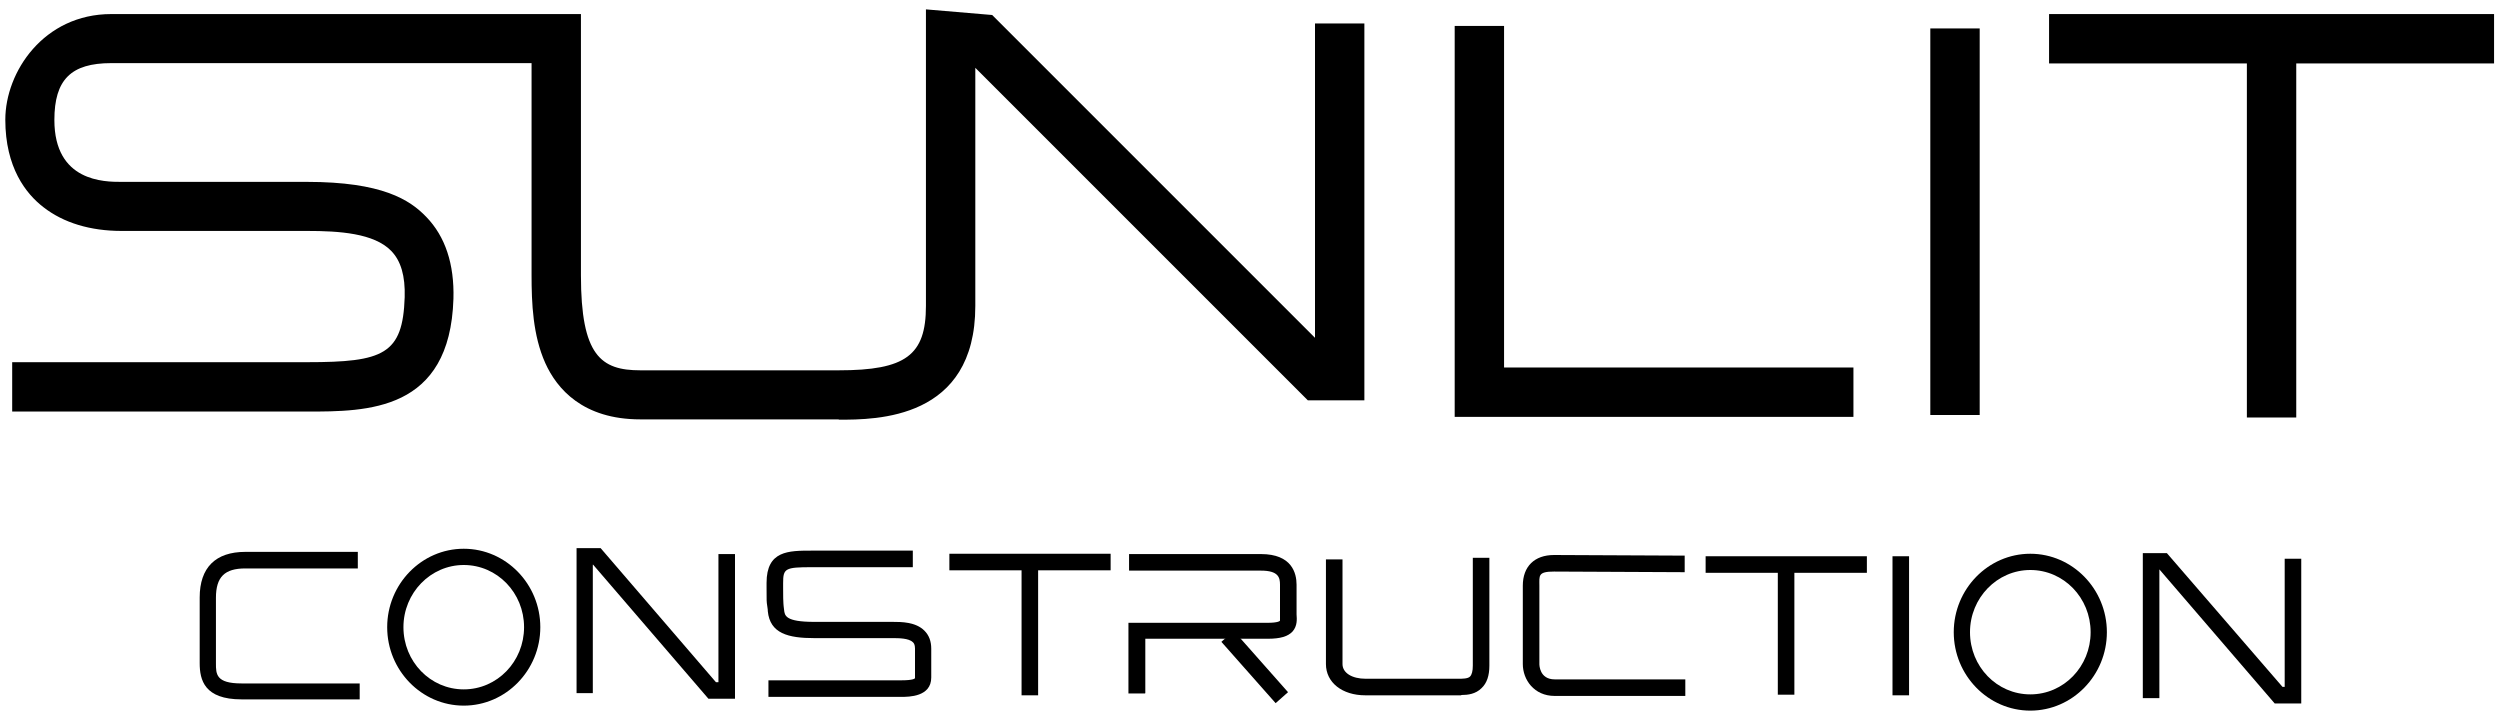 <?xml version="1.0" encoding="UTF-8"?>
<svg id="_レイヤー_1" data-name="レイヤー_1" xmlns="http://www.w3.org/2000/svg" xmlns:xlink="http://www.w3.org/1999/xlink" version="1.1" viewBox="0 0 800 229">
  <!-- Generator: Adobe Illustrator 29.3.0, SVG Export Plug-In . SVG Version: 2.1.0 Build 146)  -->
  <path d="M268.4,134.2h-63.5c-18.4,0-26.7-9.8-30.4-18-4-8.9-4.4-19.2-4.4-28.2V20.2H35.6c-12.9,0-18.2,5.3-18.2,18.2,0,19.8,16.1,19.8,21.4,19.8h59.4c24.1,0,32.9,5.7,38.2,11.2,6.1,6.3,9,15.1,8.7,26.2-1.1,36.1-27.6,36.1-46.9,36.1H3.9v-15.8h94.4c24.4,0,30.6-2.5,31.2-20.8.2-6.8-1.2-11.6-4.3-14.8-5.5-5.7-16.7-6.4-26.9-6.4h-59.4c-10,0-18.6-2.6-25-7.6-5.6-4.3-12.2-12.7-12.2-28S14,4.5,35.6,4.5h150.3v83.6c0,25.7,6.4,30.4,19,30.4h63.5c21.4,0,27.9-4.8,27.9-20.6V3l21.2,1.8,103.3,103.3V7.5h15.8v120.6h-18.1l-106.4-106.4v76.2c0,36.4-31.7,36.4-43.7,36.4Z"/>
  <polygon points="593.1 133.4 465.5 133.4 465.5 8.3 481.3 8.3 481.3 117.6 593.1 117.6 593.1 133.4"/>
  <rect x="617.7" y="9.1" width="15.8" height="123.7"/>
  <rect x="655.7" y="4.5" width="142.4" height="15.8"/>
  <rect x="719" y="14" width="15.8" height="119.6"/>
  <path d="M115.1,223.8h-37.8c-11.9,0-13.4-6.2-13.4-11.6v-21c0-9.6,5.1-14.6,14.6-14.6h36v5.3h-36c-6.6,0-9.4,2.7-9.4,9.4v21c0,3.4,0,6.4,8.2,6.4h37.8v5.3Z"/>
  <path d="M148.4,225.8c-13.5,0-24.5-11.3-24.5-25.1s11-25.1,24.5-25.1,24.5,11.3,24.5,25.1-11,25.1-24.5,25.1ZM148.4,180.8c-10.6,0-19.3,8.9-19.3,19.9s8.6,19.9,19.3,19.9,19.3-8.9,19.3-19.9-8.6-19.9-19.3-19.9Z"/>
  <polygon points="235.2 223.6 226.7 223.6 189.8 180.7 189.7 180.7 189.7 221.8 184.5 221.8 184.5 175.4 192.2 175.4 229.1 218.3 229.9 218.3 229.9 177.3 235.2 177.3 235.2 223.6"/>
  <path d="M649.7,227.4c-13.5,0-24.5-11.3-24.5-25.1s11-25.1,24.5-25.1,24.5,11.3,24.5,25.1-11,25.1-24.5,25.1ZM649.7,182.4c-10.6,0-19.3,8.9-19.3,19.9s8.6,19.9,19.3,19.9,19.3-8.9,19.3-19.9-8.6-19.9-19.3-19.9Z"/>
  <polygon points="736.4 225.1 727.9 225.1 691 182.2 691 182.2 691 223.4 685.7 223.4 685.7 177 693.4 177 730.4 219.8 731.1 219.8 731.1 178.8 736.4 178.8 736.4 225.1"/>
  <path d="M288.5,223h-42.6v-5.3h42.6c3.8,0,4.3-.6,4.3-.7,0,0,0-.1,0-.3v-9.2c0-1.2-.4-1.8-.7-2-1.3-1.3-4.6-1.3-6.5-1.3h-25c-8.4,0-14.2-1.5-14.9-8.6,0-.9-.2-1.4-.2-1.8-.2-1.3-.2-1.4-.2-5.7v-1.6c0-10.3,7-10.3,14.5-10.3h32.3v5.3h-32.3c-8.6,0-9.2.4-9.2,5.1v1.6q0,4,.1,5c0,.4.1,1,.2,1.9.2,1.9.4,3.9,9.7,3.9h25c2.8,0,7.4,0,10.2,2.8,1.5,1.5,2.2,3.4,2.2,5.8v9.2c0,6.2-7.2,6.2-9.6,6.2Z"/>
  <rect x="303.8" y="177.2" width="51.6" height="5.3"/>
  <rect x="326.9" y="181.3" width="5.3" height="41.2"/>
  <path d="M366.4,221.9h-5.3v-22.6h44.5c3.4,0,4-.6,4-.7,0-.2,0-1,0-1.5,0-.4,0-.9,0-1.4v-8.6c0-2.3-.5-4.5-6.1-4.5h-42.2v-5.3h42.2c9.9,0,11.4,6.1,11.4,9.8v8.6c0,.3,0,.6,0,.9.1,1.5.3,3.7-1.3,5.5-1.5,1.6-4,2.3-7.9,2.3h-39.2v17.4Z"/>
  <rect x="398.8" y="200.2" width="5.3" height="26.2" transform="translate(-40.5 319.7) rotate(-41.5)"/>
  <path d="M467.5,222.5c-.4,0-.9,0-1.2,0-.3,0-.6,0-.8,0h-28.6c-7.4,0-12.6-4.1-12.6-10v-33.5h5.3v33.5c0,2.8,3,4.7,7.4,4.7h28.6c.3,0,.6,0,1,0,1.4,0,3.1,0,3.8-.7.6-.6.9-1.8.9-3.5v-34.5h5.3v34.5c0,3.2-.8,5.6-2.5,7.2-1.9,1.9-4.4,2.2-6.4,2.2Z"/>
  <path d="M539.3,222.7h-41.8c-6.6,0-10.2-5.2-10.2-10.2v-25.1c0-6.1,3.7-9.8,10-9.8s41.5.2,41.8.2v5.3c-.4,0-36.6-.2-41.8-.2s-4.7,1.3-4.7,4.5v25.1c0,.2,0,4.9,4.9,4.9h41.8v5.3Z"/>
  <rect x="545.8" y="178" width="51.6" height="5.3"/>
  <rect x="568.9" y="182.5" width="5.3" height="39.8"/>
  <rect x="605.6" y="178" width="5.3" height="44.5"/>
</svg>